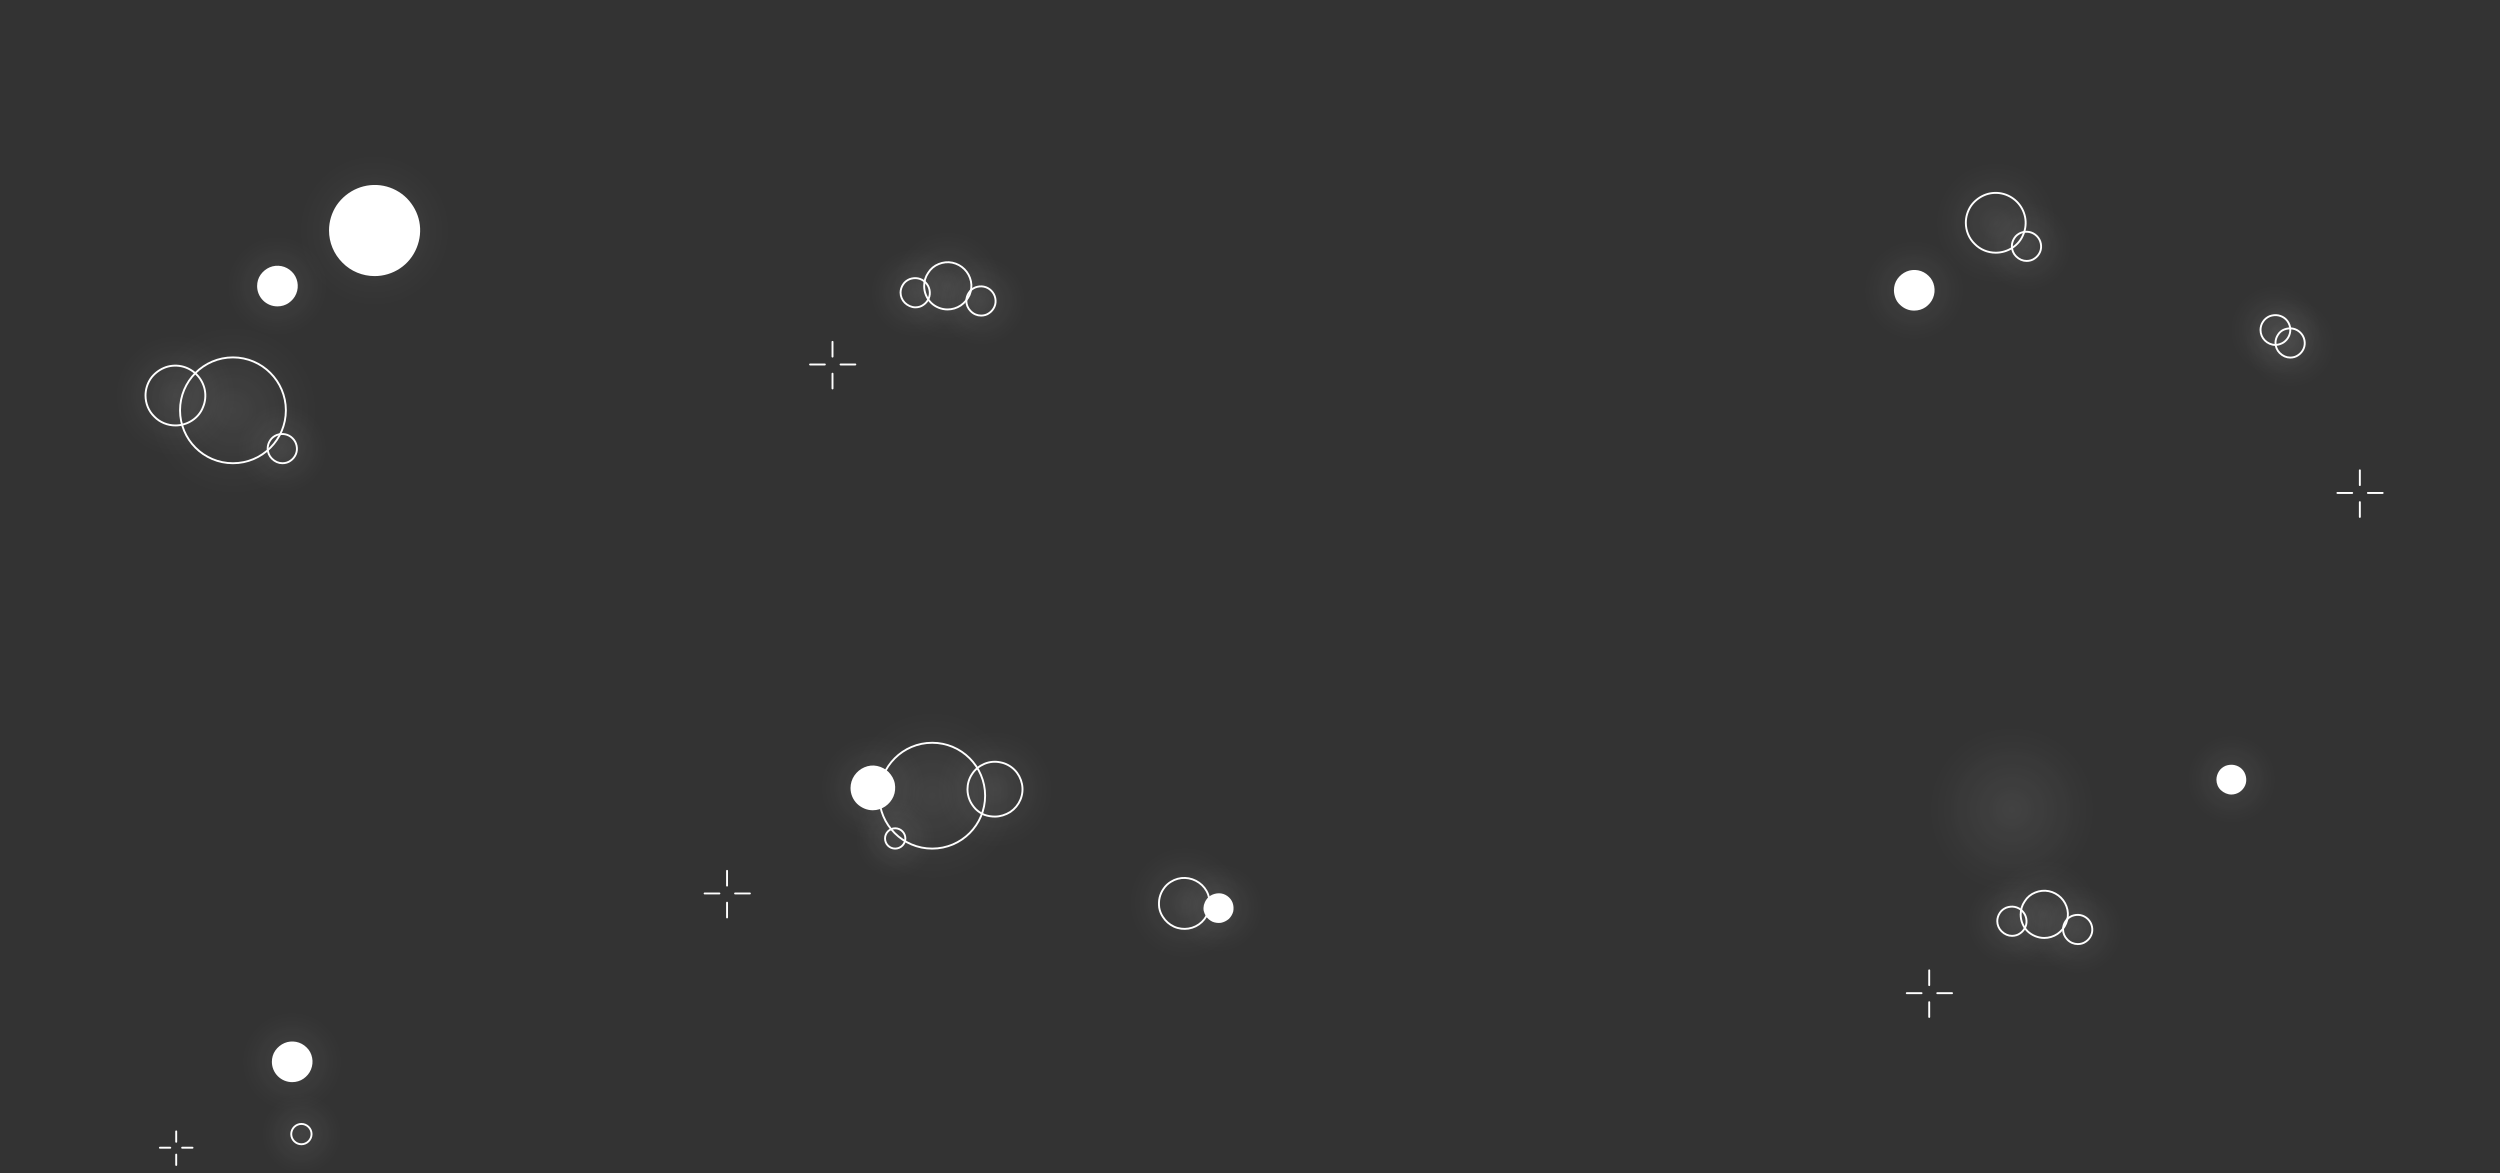 <?xml version="1.0" encoding="utf-8"?>
<!-- Generator: Adobe Illustrator 25.4.2, SVG Export Plug-In . SVG Version: 6.00 Build 0)  -->
<svg version="1.1" id="Layer_1" xmlns="http://www.w3.org/2000/svg" xmlns:xlink="http://www.w3.org/1999/xlink" x="0px" y="0px"
	 viewBox="0 0 1303.9 612" enable-background="new 0 0 1303.9 612" xml:space="preserve">
<rect x="0" y="0" width="1303.9" height="612" fill="#333333" stroke="none"/>
<g opacity="0.75">
	
		<radialGradient id="SVGID_1_" cx="293.089" cy="717.897" r="1" gradientTransform="matrix(15.262 24.424 24.424 -15.262 -21388.947 4269.04)" gradientUnits="userSpaceOnUse">
		<stop  offset="0" style="stop-color:#FFFFFF"/>
		<stop  offset="1" style="stop-color:#FFFFFF;stop-opacity:0"/>
	</radialGradient>
	<path fill="url(#SVGID_1_)" fill-opacity="0.1" d="M627,431.4l-48.8,30.5l30.5,48.8l48.8-30.5L627,431.4z"/>
</g>
<path fill="none" stroke="#FFFFFF" d="M606.5,478.2c1.4,2.2,3.4,4,5.8,5.1c2.4,1.1,5.1,1.4,7.6,1c2.6-0.4,5-1.6,6.9-3.4
	c1.9-1.8,3.2-4.1,3.8-6.7c0.6-2.6,0.4-5.2-0.5-7.7s-2.6-4.6-4.7-6.1c-2.1-1.5-4.7-2.4-7.3-2.5c-2.6-0.1-5.2,0.6-7.4,2
	c-1.5,0.9-2.8,2.1-3.8,3.6c-1,1.4-1.7,3-2.1,4.7c-0.4,1.7-0.4,3.5-0.2,5.2C604.9,475.1,605.5,476.7,606.5,478.2L606.5,478.2z"/>
<g opacity="0.75">
	
		<radialGradient id="SVGID_00000030464708176150722930000011273602676254117806_" cx="299.604" cy="715.509" r="1" gradientTransform="matrix(1.256488e-15 20.52 20.52 -1.256488e-15 -14215.29 -5710.67)" gradientUnits="userSpaceOnUse">
		<stop  offset="0" style="stop-color:#FFFFFF"/>
		<stop  offset="1" style="stop-color:#FFFFFF;stop-opacity:0"/>
	</radialGradient>
	<path fill="url(#SVGID_00000030464708176150722930000011273602676254117806_)" fill-opacity="0.1" d="M487.5,416.7h-41v41h41V416.7
		z"/>
</g>
<path fill="none" stroke="#FFFFFF" d="M466.9,442.6c2.9,0,5.3-2.4,5.3-5.3s-2.4-5.3-5.3-5.3c-2.9,0-5.3,2.4-5.3,5.3
	S463.9,442.6,466.9,442.6z"/>
<g opacity="0.75">
	
		<radialGradient id="SVGID_00000052097126199762238210000008777144448769422007_" cx="297.826" cy="719.074" r="1" gradientTransform="matrix(1.840644e-15 30.06 29.88 -1.829622e-15 -20966.979 -8540.979)" gradientUnits="userSpaceOnUse">
		<stop  offset="0" style="stop-color:#FFFFFF"/>
		<stop  offset="1" style="stop-color:#FFFFFF;stop-opacity:0"/>
	</radialGradient>
	<path fill="url(#SVGID_00000052097126199762238210000008777144448769422007_)" fill-opacity="0.1" d="M548.8,381.6h-59.8v60.1h59.8
		V381.6z"/>
</g>
<path fill="none" stroke="#FFFFFF" d="M518.9,425.9c2.8,0,5.6-0.9,8-2.4c2.4-1.6,4.2-3.8,5.3-6.4c1.1-2.6,1.4-5.5,0.8-8.3
	c-0.6-2.8-1.9-5.3-3.9-7.3c-2-2-4.6-3.4-7.4-3.9c-2.8-0.6-5.7-0.3-8.3,0.8c-2.6,1.1-4.9,2.9-6.4,5.3c-1.6,2.4-2.4,5.1-2.4,8
	c0,1.9,0.4,3.8,1.1,5.5c0.7,1.7,1.8,3.3,3.1,4.7c1.3,1.3,2.9,2.4,4.7,3.1C515.2,425.6,517.1,425.9,518.9,425.9L518.9,425.9z"/>
<g opacity="0.75">
	
		<radialGradient id="SVGID_00000139279005362995067690000007194423537370852004_" cx="298.288" cy="718.24" r="1" gradientTransform="matrix(1.642251e-15 26.82 27 -1.653273e-15 -18937.246 -7589.12)" gradientUnits="userSpaceOnUse">
		<stop  offset="0" style="stop-color:#FFFFFF"/>
		<stop  offset="1" style="stop-color:#FFFFFF;stop-opacity:0"/>
	</radialGradient>
	<path fill="url(#SVGID_00000139279005362995067690000007194423537370852004_)" fill-opacity="0.1" d="M482.2,384.1h-54v53.6h54
		V384.1z"/>
</g>
<path fill="#FFFFFF" d="M455.2,422.6c2.3,0,4.6-0.7,6.5-2c1.9-1.3,3.4-3.1,4.3-5.2c0.9-2.1,1.1-4.5,0.7-6.7c-0.4-2.3-1.6-4.3-3.2-6
	c-1.6-1.6-3.7-2.7-6-3.2c-2.3-0.5-4.6-0.2-6.7,0.7c-2.1,0.9-3.9,2.4-5.2,4.3c-1.3,1.9-2,4.2-2,6.5c0,3.1,1.2,6,3.4,8.2
	C449.2,421.3,452.1,422.6,455.2,422.6"/>
<g opacity="0.75">
	
		<radialGradient id="SVGID_00000009550750669816797560000007938235398159830917_" cx="292.853" cy="715.561" r="1" gradientTransform="matrix(12.114 19.386 19.386 -12.114 -16784.109 3464.549)" gradientUnits="userSpaceOnUse">
		<stop  offset="0" style="stop-color:#FFFFFF"/>
		<stop  offset="1" style="stop-color:#FFFFFF;stop-opacity:0"/>
	</radialGradient>
	<path fill="url(#SVGID_00000009550750669816797560000007938235398159830917_)" fill-opacity="0.1" d="M642.9,442.1l-38.8,24.2
		l24.2,38.8l38.8-24.2L642.9,442.1z"/>
</g>
<path fill="#FFFFFF" d="M628.9,477.7c0.8,1.3,2,2.3,3.4,3c1.4,0.6,3,0.8,4.5,0.6c1.5-0.3,2.9-1,4.1-2c1.1-1.1,1.9-2.4,2.3-3.9
	c0.3-1.5,0.2-3.1-0.3-4.5c-0.5-1.4-1.5-2.7-2.8-3.6c-1.3-0.9-2.7-1.4-4.3-1.4c-1.5,0-3.1,0.4-4.4,1.2c-0.9,0.5-1.6,1.2-2.2,2.1
	c-0.6,0.8-1,1.8-1.3,2.8c-0.2,1-0.3,2-0.1,3C628,475.9,628.4,476.9,628.9,477.7"/>
<g opacity="0.75">
	
		<radialGradient id="SVGID_00000024722063793918214890000000322802275159775657_" cx="296.64" cy="721.529" r="1" gradientTransform="matrix(2.667281e-15 43.56 43.56 -2.667281e-15 -30943.521 -12506.771)" gradientUnits="userSpaceOnUse">
		<stop  offset="0" style="stop-color:#FFFFFF"/>
		<stop  offset="1" style="stop-color:#FFFFFF;stop-opacity:0"/>
	</radialGradient>
	<path fill="url(#SVGID_00000024722063793918214890000000322802275159775657_)" fill-opacity="0.1" d="M529.8,371.3h-87.1v87.1h87.1
		V371.3z"/>
</g>
<path fill="none" stroke="#FFFFFF" d="M486.2,442.6c15.3,0,27.6-12.4,27.6-27.6c0-15.3-12.4-27.6-27.6-27.6
	c-15.3,0-27.6,12.4-27.6,27.6C458.5,430.2,470.9,442.6,486.2,442.6z"/>
<path fill="none" stroke="#FFFFFF" stroke-linecap="round" d="M379.2,454.2v7.7"/>
<path fill="none" stroke="#FFFFFF" stroke-linecap="round" d="M379.2,470.8v7.7"/>
<path fill="none" stroke="#FFFFFF" stroke-linecap="round" d="M391.1,466h-7.7"/>
<path fill="none" stroke="#FFFFFF" stroke-linecap="round" d="M375.2,466h-7.7"/>
<g opacity="0.75">
	
		<radialGradient id="SVGID_00000137851062360989332260000009237450869993831594_" cx="297.672" cy="719.39" r="1" gradientTransform="matrix(1.917797e-15 31.32 31.14 -1.906775e-15 -22310.209 -9116.65)" gradientUnits="userSpaceOnUse">
		<stop  offset="0" style="stop-color:#FFFFFF"/>
		<stop  offset="1" style="stop-color:#FFFFFF;stop-opacity:0"/>
	</radialGradient>
	<path fill="url(#SVGID_00000137851062360989332260000009237450869993831594_)" fill-opacity="0.1" d="M122.7,175.1H60.5v62.6h62.3
		V175.1z"/>
</g>
<path fill="none" stroke="#FFFFFF" d="M91.5,221.9c3.1,0,6.1-0.9,8.7-2.6c2.6-1.7,4.6-4.1,5.7-7c1.2-2.8,1.5-6,0.9-9
	c-0.6-3-2.1-5.8-4.3-8c-2.2-2.2-5-3.7-8-4.3c-3-0.6-6.2-0.3-9,0.9c-2.8,1.2-5.3,3.2-7,5.7c-1.7,2.6-2.6,5.6-2.6,8.7
	c0,4.1,1.6,8.1,4.6,11C83.4,220.3,87.4,221.9,91.5,221.9L91.5,221.9z"/>
<g opacity="0.75">
	
		<radialGradient id="SVGID_00000098214184165830388320000005187204914775978371_" cx="299.031" cy="716.754" r="1" gradientTransform="matrix(1.399771e-15 22.86 23.04 -1.410793e-15 -16366.723 -6601.71)" gradientUnits="userSpaceOnUse">
		<stop  offset="0" style="stop-color:#FFFFFF"/>
		<stop  offset="1" style="stop-color:#FFFFFF;stop-opacity:0"/>
	</radialGradient>
	<path fill="url(#SVGID_00000098214184165830388320000005187204914775978371_)" fill-opacity="0.1" d="M170.3,211.3h-46.1V257h46.1
		V211.3z"/>
</g>
<path fill="none" stroke="#FFFFFF" d="M147.3,241.6c1.5,0,3-0.4,4.2-1.3c1.2-0.8,2.2-2,2.8-3.4s0.7-2.9,0.4-4.4
	c-0.3-1.5-1-2.8-2.1-3.9c-1.1-1.1-2.4-1.8-3.9-2.1c-1.5-0.3-3-0.1-4.4,0.4c-1.4,0.6-2.6,1.5-3.4,2.8c-0.8,1.2-1.3,2.7-1.3,4.2
	c0,2,0.8,3.9,2.2,5.3C143.4,240.8,145.3,241.6,147.3,241.6L147.3,241.6z"/>
<g opacity="0.75">
	
		<radialGradient id="SVGID_00000033370056448477431790000013652344779630727325_" cx="298.468" cy="717.88" r="1" gradientTransform="matrix(1.576120e-15 25.74 25.92 -1.587142e-15 -18462.815 -7533.4)" gradientUnits="userSpaceOnUse">
		<stop  offset="0" style="stop-color:#FFFFFF"/>
		<stop  offset="1" style="stop-color:#FFFFFF;stop-opacity:0"/>
	</radialGradient>
	<path fill="url(#SVGID_00000033370056448477431790000013652344779630727325_)" fill-opacity="0.1" d="M170.6,123.4h-51.8v51.5h51.8
		V123.4z"/>
</g>
<path fill="#FFFFFF" d="M144.7,159.8c2.1,0,4.2-0.6,5.9-1.8c1.7-1.2,3.1-2.8,3.9-4.8c0.8-1.9,1-4.1,0.6-6.1s-1.4-4-2.9-5.4
	c-1.5-1.5-3.4-2.5-5.4-2.9c-2.1-0.4-4.2-0.2-6.1,0.6c-1.9,0.8-3.6,2.2-4.8,3.9s-1.8,3.8-1.8,5.9c0,2.8,1.1,5.5,3.1,7.5
	C139.2,158.7,141.9,159.8,144.7,159.8z"/>
<g opacity="0.75">
	
		<radialGradient id="SVGID_00000036237568576980710060000001859381427376899477_" cx="296.931" cy="720.911" r="1" gradientTransform="matrix(2.402757e-15 39.24 39.06 -2.391735e-15 -27963.447 -11531.32)" gradientUnits="userSpaceOnUse">
		<stop  offset="0" style="stop-color:#FFFFFF"/>
		<stop  offset="1" style="stop-color:#FFFFFF;stop-opacity:0"/>
	</radialGradient>
	<path fill="url(#SVGID_00000036237568576980710060000001859381427376899477_)" fill-opacity="0.1" d="M234.4,81h-78.1v78.5h78.1V81
		z"/>
</g>
<path fill="#FFFFFF" d="M195.4,144c4.7,0,9.3-1.4,13.2-4c3.9-2.6,6.9-6.3,8.7-10.7s2.3-9.1,1.4-13.7c-0.9-4.6-3.2-8.8-6.5-12.2
	c-3.3-3.3-7.6-5.6-12.2-6.5c-4.6-0.9-9.4-0.4-13.7,1.4c-4.3,1.8-8,4.8-10.7,8.7c-2.6,3.9-4,8.5-4,13.2c0,6.3,2.5,12.3,7,16.8
	C183,141.5,189.1,144,195.4,144z"/>
<g opacity="0.75">
	
		<radialGradient id="SVGID_00000002356873570514852340000010547676901385440678_" cx="296.64" cy="721.529" r="1" gradientTransform="matrix(2.667281e-15 43.56 43.56 -2.667281e-15 -31308.191 -12707.71)" gradientUnits="userSpaceOnUse">
		<stop  offset="0" style="stop-color:#FFFFFF"/>
		<stop  offset="1" style="stop-color:#FFFFFF;stop-opacity:0"/>
	</radialGradient>
	<path fill="url(#SVGID_00000002356873570514852340000010547676901385440678_)" fill-opacity="0.1" d="M165.2,170.4H78v87.1h87.1
		V170.4z"/>
</g>
<path fill="none" stroke="#FFFFFF" d="M121.5,241.6c15.3,0,27.6-12.4,27.6-27.6s-12.4-27.6-27.6-27.6c-15.3,0-27.6,12.4-27.6,27.6
	S106.2,241.6,121.5,241.6z"/>
<g opacity="0.75">
	
		<radialGradient id="SVGID_00000031169413701556517320000000503694264792929193_" cx="299.031" cy="716.754" r="1" gradientTransform="matrix(1.399771e-15 22.86 23.04 -1.410793e-15 -15319.463 -6656.85)" gradientUnits="userSpaceOnUse">
		<stop  offset="0" style="stop-color:#FFFFFF"/>
		<stop  offset="1" style="stop-color:#FFFFFF;stop-opacity:0"/>
	</radialGradient>
	<path fill="url(#SVGID_00000031169413701556517320000000503694264792929193_)" fill-opacity="0.1" d="M1217.6,156.1h-46.1v45.7
		h46.1V156.1z"/>
</g>
<path fill="none" stroke="#FFFFFF" d="M1194.5,186.5c1.5,0,3-0.4,4.2-1.3c1.2-0.8,2.2-2,2.8-3.4c0.6-1.4,0.7-2.9,0.4-4.4
	c-0.3-1.5-1-2.8-2.1-3.9c-1.1-1.1-2.4-1.8-3.9-2.1c-1.5-0.3-3-0.1-4.4,0.4s-2.6,1.5-3.4,2.8c-0.8,1.2-1.3,2.7-1.3,4.2
	c0,2,0.8,3.9,2.2,5.3C1190.6,185.7,1192.5,186.5,1194.5,186.5L1194.5,186.5z"/>
<g opacity="0.75">
	
		<radialGradient id="SVGID_00000120522558855362572130000012845034572663665567_" cx="298.991" cy="716.832" r="1" gradientTransform="matrix(1.410793e-15 23.04 23.22 -1.421815e-15 -15458.161 -6716.72)" gradientUnits="userSpaceOnUse">
		<stop  offset="0" style="stop-color:#FFFFFF"/>
		<stop  offset="1" style="stop-color:#FFFFFF;stop-opacity:0"/>
	</radialGradient>
	<path fill="url(#SVGID_00000120522558855362572130000012845034572663665567_)" fill-opacity="0.1" d="M1209.9,149h-46.4v46.1h46.4
		V149z"/>
</g>
<path fill="none" stroke="#FFFFFF" d="M1186.7,179.9c1.5,0,3-0.5,4.3-1.3c1.3-0.9,2.3-2.1,2.9-3.5c0.6-1.4,0.8-3,0.5-4.5
	c-0.3-1.5-1-2.9-2.1-4c-1.1-1.1-2.5-1.8-4-2.1c-1.5-0.3-3.1-0.1-4.5,0.4c-1.4,0.6-2.7,1.6-3.5,2.9c-0.9,1.3-1.3,2.8-1.3,4.3
	c0,2.1,0.8,4,2.3,5.5C1182.7,179,1184.7,179.9,1186.7,179.9L1186.7,179.9z"/>
<path fill="none" stroke="#FFFFFF" stroke-linecap="round" d="M1230.8,245.3v7.7"/>
<path fill="none" stroke="#FFFFFF" stroke-linecap="round" d="M1230.8,261.9v7.7"/>
<path fill="none" stroke="#FFFFFF" stroke-linecap="round" d="M1242.7,257.1h-7.7"/>
<path fill="none" stroke="#FFFFFF" stroke-linecap="round" d="M1226.8,257.1h-7.7"/>
<g opacity="0.75">
	
		<radialGradient id="SVGID_00000003091132710787118770000017086672338563252388_" cx="299.031" cy="716.754" r="1" gradientTransform="matrix(1.399771e-15 22.86 23.04 -1.410793e-15 -15430.332 -6350.91)" gradientUnits="userSpaceOnUse">
		<stop  offset="0" style="stop-color:#FFFFFF"/>
		<stop  offset="1" style="stop-color:#FFFFFF;stop-opacity:0"/>
	</radialGradient>
	<path fill="url(#SVGID_00000003091132710787118770000017086672338563252388_)" fill-opacity="0.1" d="M1106.7,462.1h-46.1v45.7
		h46.1V462.1z"/>
</g>
<path fill="none" stroke="#FFFFFF" d="M1083.7,492.4c1.5,0,3-0.4,4.2-1.3c1.2-0.8,2.2-2,2.8-3.4c0.6-1.4,0.7-2.9,0.4-4.4
	c-0.3-1.5-1-2.8-2.1-3.9c-1.1-1.1-2.4-1.8-3.9-2.1c-1.5-0.3-3-0.1-4.4,0.4c-1.4,0.6-2.6,1.5-3.4,2.8c-0.8,1.2-1.3,2.7-1.3,4.2
	c0,2,0.8,3.9,2.2,5.3C1079.7,491.6,1081.7,492.4,1083.7,492.4L1083.7,492.4z"/>
<g opacity="0.75">
	
		<radialGradient id="SVGID_00000019677901166738267530000012256969884950185095_" cx="299.031" cy="716.754" r="1" gradientTransform="matrix(1.399771e-15 22.86 23.04 -1.410793e-15 -15464.593 -6355.23)" gradientUnits="userSpaceOnUse">
		<stop  offset="0" style="stop-color:#FFFFFF"/>
		<stop  offset="1" style="stop-color:#FFFFFF;stop-opacity:0"/>
	</radialGradient>
	<path fill="url(#SVGID_00000019677901166738267530000012256969884950185095_)" fill-opacity="0.1" d="M1072.5,457.8h-46.1v45.7
		h46.1V457.8z"/>
</g>
<path fill="none" stroke="#FFFFFF" d="M1049.4,488.1c1.5,0,3-0.4,4.2-1.3c1.2-0.8,2.2-2,2.8-3.4c0.6-1.4,0.7-2.9,0.4-4.4
	c-0.3-1.5-1-2.8-2.1-3.9c-1.1-1.1-2.4-1.8-3.9-2.1c-1.5-0.3-3-0.1-4.4,0.4c-1.4,0.6-2.6,1.5-3.4,2.8c-0.8,1.2-1.3,2.7-1.3,4.2
	c0,2,0.8,3.9,2.2,5.3C1045.5,487.3,1047.4,488.1,1049.4,488.1L1049.4,488.1z"/>
<g opacity="0.75">
	
		<radialGradient id="SVGID_00000162350158529527075680000002402433411809567666_" cx="298.122" cy="718.519" r="1" gradientTransform="matrix(1.708382e-15 27.9 27.9 -1.708382e-15 -18980.396 -7840.86)" gradientUnits="userSpaceOnUse">
		<stop  offset="0" style="stop-color:#FFFFFF"/>
		<stop  offset="1" style="stop-color:#FFFFFF;stop-opacity:0"/>
	</radialGradient>
	<path fill="url(#SVGID_00000162350158529527075680000002402433411809567666_)" fill-opacity="0.1" d="M1094.2,448.8h-55.8v55.8
		h55.8V448.8z"/>
</g>
<path fill="none" stroke="#FFFFFF" d="M1066.2,489.2c2.4,0,4.8-0.7,6.9-2.1c2-1.4,3.6-3.3,4.5-5.5c0.9-2.3,1.2-4.7,0.7-7.1
	c-0.5-2.4-1.7-4.6-3.4-6.3c-1.7-1.7-3.9-2.9-6.3-3.4c-2.4-0.5-4.9-0.2-7.1,0.7c-2.3,0.9-4.2,2.5-5.5,4.6c-1.4,2-2.1,4.4-2.1,6.9
	c0,3.3,1.3,6.4,3.6,8.7C1059.8,487.9,1063,489.2,1066.2,489.2L1066.2,489.2z"/>
<g opacity="0.75">
	
		<radialGradient id="SVGID_00000098934574877146703550000010106749848525174962_" cx="299.031" cy="716.674" r="1" gradientTransform="matrix(1.399771e-15 22.86 22.86 -1.399771e-15 -15219.252 -6429.35)" gradientUnits="userSpaceOnUse">
		<stop  offset="0" style="stop-color:#FFFFFF"/>
		<stop  offset="1" style="stop-color:#FFFFFF;stop-opacity:0"/>
	</radialGradient>
	<path fill="url(#SVGID_00000098934574877146703550000010106749848525174962_)" fill-opacity="0.1" d="M1186.8,383.6h-45.7v45.7
		h45.7V383.6z"/>
</g>
<path fill="#FFFFFF" d="M1163.8,414.4c1.5,0,3.1-0.5,4.3-1.3c1.3-0.9,2.3-2.1,2.9-3.5c0.6-1.4,0.7-3,0.4-4.5s-1-2.9-2.1-4
	c-1.1-1.1-2.5-1.8-4-2.1s-3.1-0.1-4.5,0.4c-1.4,0.6-2.7,1.6-3.5,2.9c-0.8,1.3-1.3,2.8-1.3,4.3c0,2.1,0.8,4.1,2.3,5.5
	C1159.8,413.5,1161.8,414.4,1163.8,414.4z"/>
<g opacity="0.75">
	
		<radialGradient id="SVGID_00000164512473795868893930000001433070528078421156_" cx="296.673" cy="721.461" r="1" gradientTransform="matrix(2.634216e-15 43.02 43.02 -2.634216e-15 -29987.82 -12340.86)" gradientUnits="userSpaceOnUse">
		<stop  offset="0" style="stop-color:#FFFFFF"/>
		<stop  offset="1" style="stop-color:#FFFFFF;stop-opacity:0"/>
	</radialGradient>
	<path fill="url(#SVGID_00000164512473795868893930000001433070528078421156_)" fill-opacity="0.1" d="M1092.5,379h-86v86h86V379z"
		/>
</g>
<path fill="none" stroke="#FFFFFF" stroke-linecap="round" d="M1006.2,506.1v7.7"/>
<path fill="none" stroke="#FFFFFF" stroke-linecap="round" d="M1006.2,522.7v7.7"/>
<path fill="none" stroke="#FFFFFF" stroke-linecap="round" d="M1018.1,518h-7.7"/>
<path fill="none" stroke="#FFFFFF" stroke-linecap="round" d="M1002.2,518h-7.7"/>
<g opacity="0.75">
	
		<radialGradient id="SVGID_00000152954750813013753810000001206796894896037549_" cx="299.031" cy="716.754" r="1" gradientTransform="matrix(1.399771e-15 22.86 23.04 -1.410793e-15 -15456.952 -6707.26)" gradientUnits="userSpaceOnUse">
		<stop  offset="0" style="stop-color:#FFFFFF"/>
		<stop  offset="1" style="stop-color:#FFFFFF;stop-opacity:0"/>
	</radialGradient>
	<path fill="url(#SVGID_00000152954750813013753810000001206796894896037549_)" fill-opacity="0.1" d="M1080.1,105.7H1034v45.7h46.1
		V105.7z"/>
</g>
<path fill="none" stroke="#FFFFFF" d="M1057,136.1c1.5,0,3-0.4,4.2-1.3c1.2-0.8,2.2-2,2.8-3.4c0.6-1.4,0.7-2.9,0.4-4.4
	c-0.3-1.5-1-2.8-2.1-3.9c-1.1-1.1-2.4-1.8-3.9-2.1c-1.5-0.3-3-0.1-4.4,0.4c-1.4,0.6-2.6,1.5-3.4,2.8c-0.8,1.2-1.3,2.7-1.3,4.2
	c0,2,0.8,3.9,2.2,5.3C1053.1,135.3,1055,136.1,1057,136.1L1057,136.1z"/>
<g opacity="0.75">
	
		<radialGradient id="SVGID_00000148648438541332455270000013420351735204269496_" cx="297.672" cy="719.39" r="1" gradientTransform="matrix(1.917797e-15 31.32 31.14 -1.906775e-15 -21360.799 -9206.76)" gradientUnits="userSpaceOnUse">
		<stop  offset="0" style="stop-color:#FFFFFF"/>
		<stop  offset="1" style="stop-color:#FFFFFF;stop-opacity:0"/>
	</radialGradient>
	<path fill="url(#SVGID_00000148648438541332455270000013420351735204269496_)" fill-opacity="0.1" d="M1072.2,85h-62.3v62.6h62.3
		V85z"/>
</g>
<path fill="none" stroke="#FFFFFF" d="M1040.9,131.8c3.1,0,6.1-0.9,8.7-2.6c2.6-1.7,4.6-4.1,5.7-7c1.2-2.8,1.5-6,0.9-9
	c-0.6-3-2.1-5.8-4.3-8c-2.2-2.2-5-3.7-8-4.3c-3-0.6-6.2-0.3-9,0.9c-2.8,1.2-5.3,3.2-7,5.7c-1.7,2.6-2.6,5.6-2.6,8.7
	c0,4.1,1.6,8.1,4.6,11C1032.8,130.2,1036.8,131.8,1040.9,131.8z"/>
<g opacity="0.75">
	
		<radialGradient id="SVGID_00000124121138220756590460000011695022160571147956_" cx="298.468" cy="717.88" r="1" gradientTransform="matrix(1.576120e-15 25.74 25.92 -1.587142e-15 -17609.065 -7531.18)" gradientUnits="userSpaceOnUse">
		<stop  offset="0" style="stop-color:#FFFFFF"/>
		<stop  offset="1" style="stop-color:#FFFFFF;stop-opacity:0"/>
	</radialGradient>
	<path fill="url(#SVGID_00000124121138220756590460000011695022160571147956_)" fill-opacity="0.1" d="M1024.3,125.6h-51.8v51.5
		h51.8V125.6z"/>
</g>
<path fill="#FFFFFF" d="M998.4,162c2.1,0,4.2-0.6,5.9-1.8c1.7-1.2,3.1-2.8,3.9-4.8c0.8-1.9,1-4.1,0.6-6.1c-0.4-2.1-1.4-4-2.9-5.4
	c-1.5-1.5-3.4-2.5-5.4-2.9c-2.1-0.4-4.2-0.2-6.1,0.6c-1.9,0.8-3.6,2.2-4.8,3.9c-1.2,1.7-1.8,3.8-1.8,5.9c0,1.4,0.3,2.8,0.8,4.1
	c0.5,1.3,1.3,2.5,2.3,3.4c1,1,2.2,1.8,3.4,2.3C995.7,161.8,997,162,998.4,162z"/>
<g opacity="0.75">
	
		<radialGradient id="SVGID_00000074441201445615661930000004436426445542292918_" cx="298.468" cy="717.88" r="1" gradientTransform="matrix(1.576120e-15 25.74 25.92 -1.587142e-15 -18455.084 -7128.82)" gradientUnits="userSpaceOnUse">
		<stop  offset="0" style="stop-color:#FFFFFF"/>
		<stop  offset="1" style="stop-color:#FFFFFF;stop-opacity:0"/>
	</radialGradient>
	<path fill="url(#SVGID_00000074441201445615661930000004436426445542292918_)" fill-opacity="0.1" d="M178.3,528h-51.8v51.5h51.8
		V528z"/>
</g>
<path fill="#FFFFFF" d="M152.4,564.4c2.1,0,4.2-0.6,5.9-1.8c1.7-1.2,3.1-2.8,3.9-4.8s1-4.1,0.6-6.1c-0.4-2.1-1.4-4-2.9-5.4
	c-1.5-1.5-3.4-2.5-5.4-2.9c-2.1-0.4-4.2-0.2-6.1,0.6c-1.9,0.8-3.6,2.2-4.8,3.9c-1.2,1.7-1.8,3.8-1.8,5.9c0,2.8,1.1,5.5,3.1,7.5
	C146.9,563.3,149.6,564.4,152.4,564.4"/>
<g opacity="0.75">
	
		<radialGradient id="SVGID_00000057120708993230903550000002469689574973484679_" cx="299.604" cy="715.509" r="1" gradientTransform="matrix(1.256488e-15 20.52 20.52 -1.256488e-15 -14524.95 -5556.48)" gradientUnits="userSpaceOnUse">
		<stop  offset="0" style="stop-color:#FFFFFF"/>
		<stop  offset="1" style="stop-color:#FFFFFF;stop-opacity:0"/>
	</radialGradient>
	<path fill="url(#SVGID_00000057120708993230903550000002469689574973484679_)" fill-opacity="0.1" d="M177.8,570.9h-41v41h41V570.9
		z"/>
</g>
<path fill="none" stroke="#FFFFFF" d="M157.2,596.8c2.9,0,5.3-2.4,5.3-5.3c0-2.9-2.4-5.3-5.3-5.3c-2.9,0-5.3,2.4-5.3,5.3
	C151.9,594.4,154.3,596.8,157.2,596.8z"/>
<path fill="none" stroke="#FFFFFF" stroke-linecap="round" d="M91.9,590.1v5.4"/>
<path fill="none" stroke="#FFFFFF" stroke-linecap="round" d="M91.9,602.2v5.4"/>
<path fill="none" stroke="#FFFFFF" stroke-linecap="round" d="M100.4,598.6H95"/>
<path fill="none" stroke="#FFFFFF" stroke-linecap="round" d="M88.8,598.6h-5.4"/>
<g opacity="0.75">
	
		<radialGradient id="SVGID_00000013871203747623601410000000877720411061783730_" cx="299.031" cy="716.754" r="1" gradientTransform="matrix(1.399771e-15 22.86 23.04 -1.410793e-15 -16002.332 -6678.75)" gradientUnits="userSpaceOnUse">
		<stop  offset="0" style="stop-color:#FFFFFF"/>
		<stop  offset="1" style="stop-color:#FFFFFF;stop-opacity:0"/>
	</radialGradient>
	<path fill="url(#SVGID_00000013871203747623601410000000877720411061783730_)" fill-opacity="0.1" d="M534.7,134.2h-46.1v45.7h46.1
		V134.2z"/>
</g>
<path fill="none" stroke="#FFFFFF" d="M511.7,164.6c1.5,0,3-0.4,4.2-1.3c1.2-0.8,2.2-2,2.8-3.4c0.6-1.4,0.7-2.9,0.4-4.4
	c-0.3-1.5-1-2.8-2.1-3.9c-1.1-1.1-2.4-1.8-3.9-2.1c-1.5-0.3-3-0.1-4.4,0.4c-1.4,0.6-2.6,1.5-3.4,2.8c-0.8,1.2-1.3,2.7-1.3,4.2
	c0,2,0.8,3.9,2.2,5.3C507.7,163.8,509.7,164.6,511.7,164.6L511.7,164.6z"/>
<g opacity="0.75">
	
		<radialGradient id="SVGID_00000149351944840951760200000017907875098579496111_" cx="299.031" cy="716.754" r="1" gradientTransform="matrix(1.399771e-15 22.86 23.04 -1.410793e-15 -16036.593 -6683.07)" gradientUnits="userSpaceOnUse">
		<stop  offset="0" style="stop-color:#FFFFFF"/>
		<stop  offset="1" style="stop-color:#FFFFFF;stop-opacity:0"/>
	</radialGradient>
	<path fill="url(#SVGID_00000149351944840951760200000017907875098579496111_)" fill-opacity="0.1" d="M500.5,129.9h-46.1v45.7h46.1
		V129.9z"/>
</g>
<path fill="none" stroke="#FFFFFF" d="M477.4,160.3c1.5,0,3-0.4,4.2-1.3c1.2-0.8,2.2-2,2.8-3.4c0.6-1.4,0.7-2.9,0.4-4.4
	c-0.3-1.5-1-2.8-2.1-3.9c-1.1-1.1-2.4-1.8-3.9-2.1c-1.5-0.3-3-0.1-4.4,0.4c-1.4,0.6-2.6,1.5-3.4,2.8c-0.8,1.2-1.3,2.7-1.3,4.2
	c0,2,0.8,3.9,2.2,5.3S475.4,160.3,477.4,160.3L477.4,160.3z"/>
<g opacity="0.75">
	
		<radialGradient id="SVGID_00000013872312041023970480000014725692450638781604_" cx="298.122" cy="718.519" r="1" gradientTransform="matrix(1.708382e-15 27.9 27.9 -1.708382e-15 -19552.396 -8168.7)" gradientUnits="userSpaceOnUse">
		<stop  offset="0" style="stop-color:#FFFFFF"/>
		<stop  offset="1" style="stop-color:#FFFFFF;stop-opacity:0"/>
	</radialGradient>
	<path fill="url(#SVGID_00000013872312041023970480000014725692450638781604_)" fill-opacity="0.1" d="M522.2,121h-55.8v55.8h55.8
		V121z"/>
</g>
<path fill="none" stroke="#FFFFFF" d="M494.2,161.4c2.4,0,4.8-0.7,6.9-2.1c2-1.4,3.6-3.3,4.6-5.5c0.9-2.3,1.2-4.7,0.7-7.1
	c-0.5-2.4-1.7-4.6-3.4-6.3c-1.7-1.7-3.9-2.9-6.3-3.4s-4.9-0.2-7.1,0.7c-2.3,0.9-4.2,2.5-5.5,4.6c-1.4,2-2.1,4.4-2.1,6.9
	c0,3.3,1.3,6.4,3.6,8.7C487.8,160.1,491,161.4,494.2,161.4L494.2,161.4z"/>
<path fill="none" stroke="#FFFFFF" stroke-linecap="round" d="M434.2,178.3v7.7"/>
<path fill="none" stroke="#FFFFFF" stroke-linecap="round" d="M434.2,194.9v7.7"/>
<path fill="none" stroke="#FFFFFF" stroke-linecap="round" d="M446.1,190.1h-7.7"/>
<path fill="none" stroke="#FFFFFF" stroke-linecap="round" d="M430.2,190.1h-7.7"/>
</svg>
